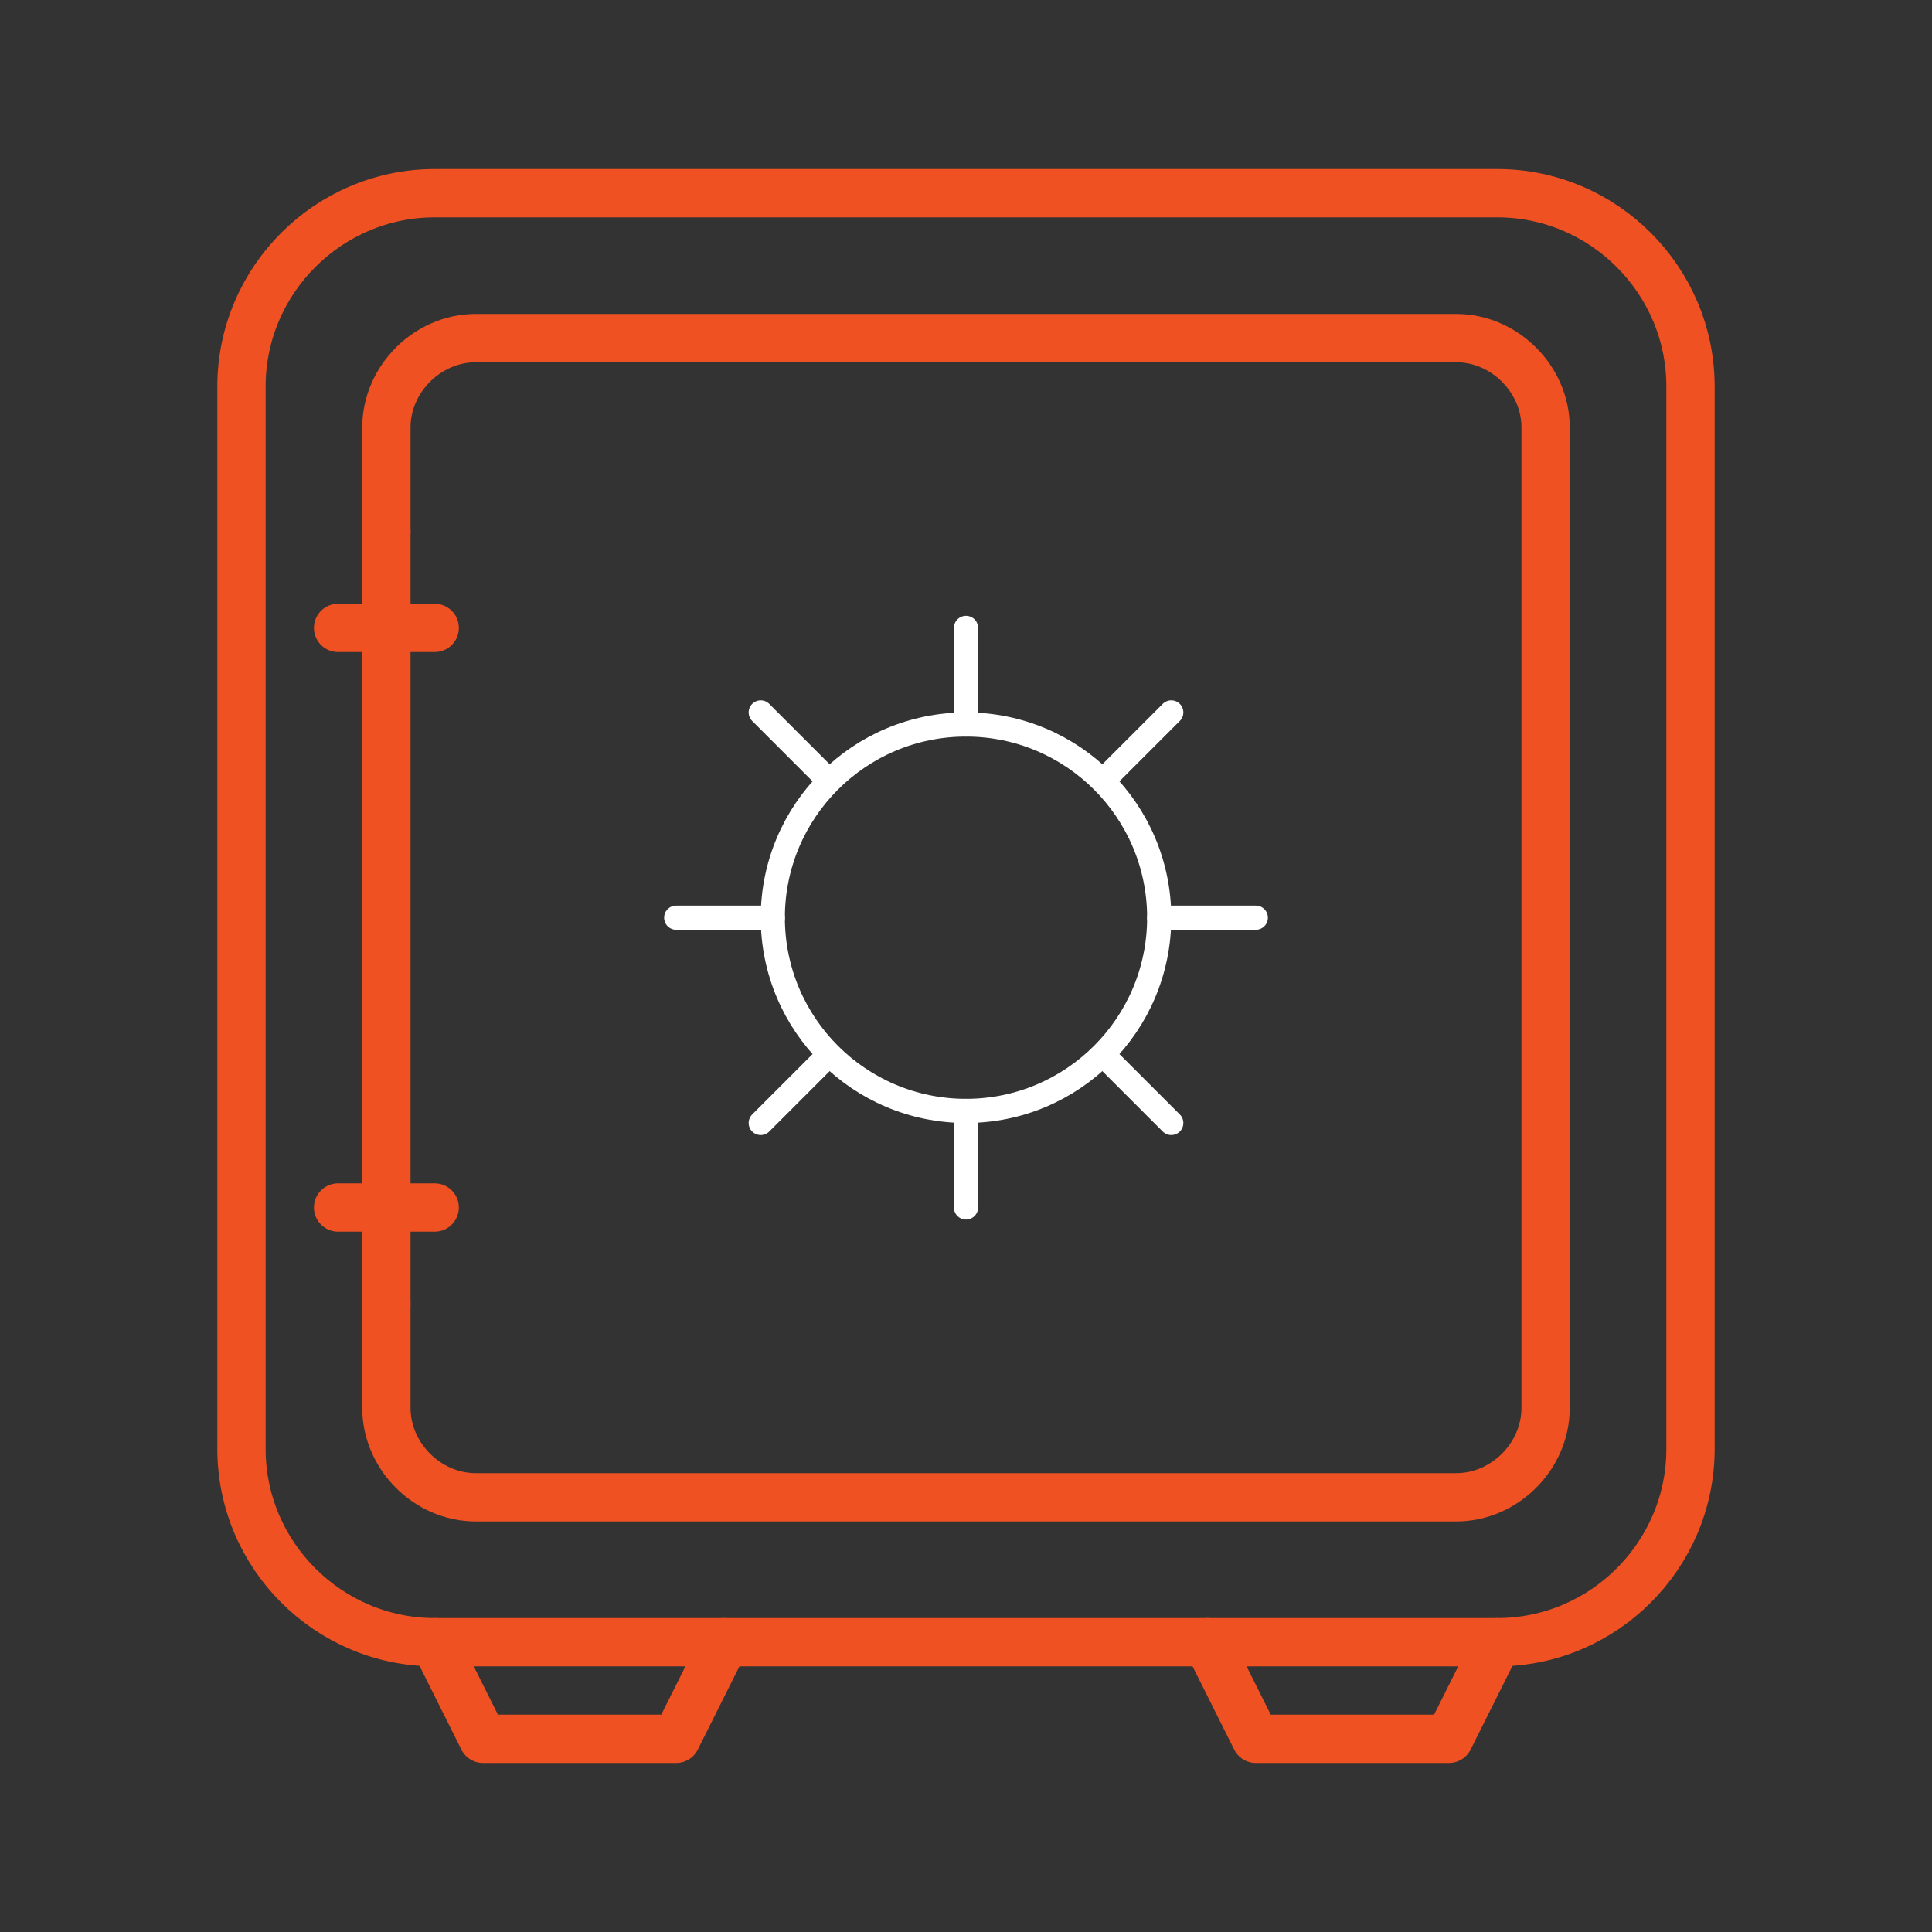 <svg width="80" height="80" viewBox="0 0 80 80" fill="none" xmlns="http://www.w3.org/2000/svg">
<rect x="0" y="0" width="80" height="80" fill="#333333" stroke="none"/>
<path d="M62 68H18C13.6 68 10 64.4 10 60V16C10 11.6 13.6 8 18 8H62C66.4 8 70 11.6 70 16V60C70 64.4 66.4 68 62 68Z" stroke="#EF5122" stroke-width="2" stroke-miterlimit="10" stroke-linecap="round" stroke-linejoin="round"/>
<path d="M16 54V22" stroke="#EF5122" stroke-width="2" stroke-miterlimit="10" stroke-linecap="round" stroke-linejoin="round"/>
<path d="M16 22V17.7C16 15.7 17.7 14 19.7 14H60.3C62.3 14 64 15.7 64 17.7V58.3C64 60.3 62.3 62 60.3 62H19.7C17.7 62 16 60.3 16 58.3V54" stroke="#EF5122" stroke-width="2" stroke-miterlimit="10" stroke-linecap="round" stroke-linejoin="round"/>
<path d="M18 68L20 72H28L30 68" stroke="#EF5122" stroke-width="2" stroke-miterlimit="10" stroke-linecap="round" stroke-linejoin="round"/>
<path d="M50 68L52 72H60L62 68" stroke="#EF5122" stroke-width="2" stroke-miterlimit="10" stroke-linecap="round" stroke-linejoin="round"/>
<path d="M40 46C44.418 46 48 42.418 48 38C48 33.582 44.418 30 40 30C35.582 30 32 33.582 32 38C32 42.418 35.582 46 40 46Z" stroke="white" stroke-miterlimit="10" stroke-linecap="round" stroke-linejoin="round"/>
<path d="M48 38H52" stroke="white" stroke-miterlimit="10" stroke-linecap="round" stroke-linejoin="round"/>
<path d="M28 38H32" stroke="white" stroke-miterlimit="10" stroke-linecap="round" stroke-linejoin="round"/>
<path d="M40 30V26" stroke="white" stroke-miterlimit="10" stroke-linecap="round" stroke-linejoin="round"/>
<path d="M40 50V46" stroke="white" stroke-miterlimit="10" stroke-linecap="round" stroke-linejoin="round"/>
<path d="M45.7 32.3L48.5 29.5" stroke="white" stroke-miterlimit="10" stroke-linecap="round" stroke-linejoin="round"/>
<path d="M31.5 46.5L34.3 43.7" stroke="white" stroke-miterlimit="10" stroke-linecap="round" stroke-linejoin="round"/>
<path d="M34.3 32.3L31.5 29.5" stroke="white" stroke-miterlimit="10" stroke-linecap="round" stroke-linejoin="round"/>
<path d="M48.5 46.5L45.7 43.7" stroke="white" stroke-miterlimit="10" stroke-linecap="round" stroke-linejoin="round"/>
<path d="M14 26H18" stroke="#EF5122" stroke-width="2" stroke-miterlimit="10" stroke-linecap="round" stroke-linejoin="round"/>
<path d="M14 50H18" stroke="#EF5122" stroke-width="2" stroke-miterlimit="10" stroke-linecap="round" stroke-linejoin="round"/>
</svg>
